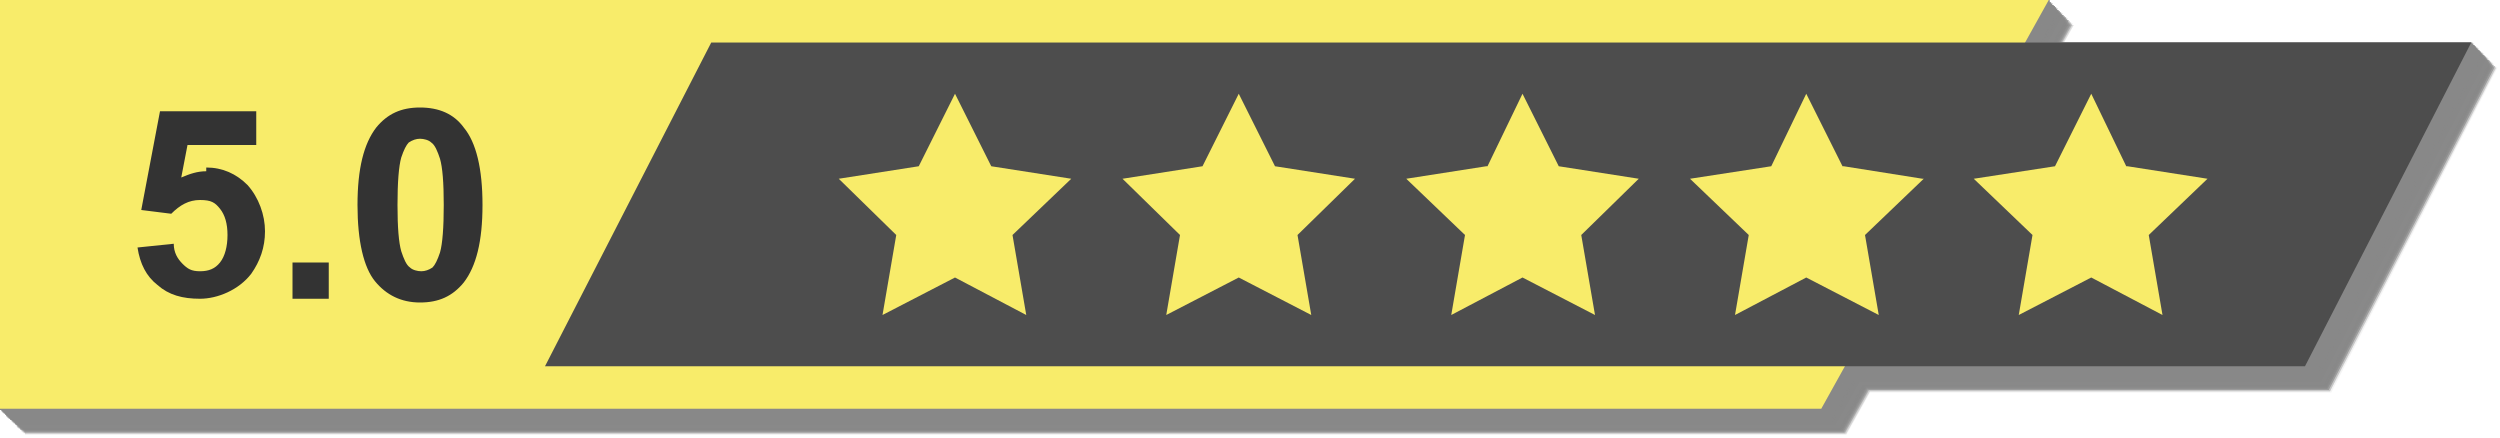 <svg xmlns="http://www.w3.org/2000/svg" viewBox="0 0 200 35"><g><g id="_&#x421;&#x43B;&#x43E;&#x439;_2" data-name="&#x421;&#x43B;&#x43E;&#x439;_2"><g><g opacity=".5"><polygon points="200 5.7 164.2 5.7 166.1 2.3 2.3 2.3 2.3 35 148 35 149.8 31.6 186.7 31.6 200 5.7" fill="#121212" opacity="0"></polygon><polygon points="200 5.7 164.2 5.7 166.1 2.3 2.3 2.3 2.3 35 147.9 35 149.8 31.6 186.7 31.6 200 5.7" fill="#121212" opacity="0"></polygon><polygon points="200 5.6 164.2 5.6 166.1 2.2 2.2 2.2 2.2 35 147.9 35 149.8 31.6 186.7 31.6 200 5.6" fill="#121212" opacity="0"></polygon><polygon points="199.9 5.6 164.2 5.6 166.1 2.2 2.2 2.2 2.2 34.9 147.9 34.9 149.8 31.5 186.6 31.5 199.9 5.6" fill="#121212" opacity="0"></polygon><polygon points="199.9 5.6 164.2 5.6 166.1 2.2 2.2 2.2 2.2 34.9 147.9 34.9 149.8 31.5 186.6 31.5 199.9 5.6" fill="#121212" opacity="0"></polygon><polygon points="199.9 5.6 164.1 5.6 166 2.2 2.2 2.2 2.2 34.9 147.9 34.9 149.8 31.5 186.6 31.5 199.9 5.6" fill="#121212" opacity="0"></polygon><polygon points="199.9 5.6 164.1 5.6 166 2.2 2.2 2.2 2.2 34.9 147.8 34.9 149.7 31.5 186.6 31.5 199.9 5.6" fill="#121212" opacity="0"></polygon><polygon points="199.9 5.5 164.1 5.5 166 2.1 2.1 2.1 2.1 34.9 147.8 34.9 149.7 31.5 186.6 31.5 199.9 5.5" fill="#121212" opacity="0"></polygon><polygon points="199.8 5.5 164.1 5.5 166 2.1 2.1 2.1 2.1 34.8 147.8 34.8 149.7 31.4 186.5 31.4 199.8 5.5" fill="#121212" opacity="0"></polygon><polygon points="199.8 5.5 164.1 5.5 166 2.1 2.1 2.1 2.1 34.8 147.8 34.8 149.7 31.4 186.5 31.4 199.8 5.5" fill="#121212" opacity="0"></polygon><polygon points="199.8 5.5 164 5.5 165.9 2.1 2.1 2.1 2.1 34.8 147.8 34.8 149.7 31.4 186.5 31.4 199.8 5.5" fill="#121212" opacity="0"></polygon><polygon points="199.8 5.5 164 5.5 165.9 2.1 2.1 2.1 2.1 34.8 147.7 34.8 149.6 31.4 186.5 31.4 199.8 5.5" fill="#121212" opacity="0"></polygon><polygon points="199.8 5.4 164 5.4 165.9 2 2 2 2 34.8 147.7 34.8 149.6 31.4 186.5 31.4 199.8 5.4" fill="#121212" opacity=".1"></polygon><polygon points="199.7 5.4 164 5.4 165.9 2 2 2 2 34.7 147.7 34.7 149.6 31.3 186.4 31.3 199.7 5.4" fill="#121212" opacity=".1"></polygon><polygon points="199.7 5.4 164 5.4 165.9 2 2 2 2 34.7 147.7 34.7 149.6 31.3 186.4 31.3 199.7 5.4" fill="#121212" opacity=".1"></polygon><polygon points="199.7 5.4 163.9 5.4 165.8 2 2 2 2 34.7 147.7 34.7 149.6 31.3 186.4 31.3 199.7 5.4" fill="#121212" opacity=".1"></polygon><polygon points="199.7 5.4 163.9 5.4 165.8 2 2 2 2 34.7 147.6 34.7 149.5 31.3 186.4 31.3 199.7 5.4" fill="#121212" opacity=".1"></polygon><polygon points="199.7 5.3 163.9 5.3 165.8 1.9 1.9 1.9 1.9 34.7 147.6 34.7 149.5 31.3 186.4 31.3 199.7 5.3" fill="#121212" opacity=".1"></polygon><polygon points="199.6 5.3 163.9 5.3 165.8 1.9 1.9 1.9 1.9 34.6 147.6 34.6 149.5 31.2 186.3 31.2 199.6 5.3" fill="#121212" opacity=".2"></polygon><polygon points="199.6 5.3 163.9 5.3 165.8 1.9 1.9 1.9 1.9 34.6 147.6 34.6 149.5 31.2 186.3 31.2 199.6 5.3" fill="#121212" opacity=".2"></polygon><polygon points="199.6 5.3 163.9 5.3 165.7 1.9 1.9 1.9 1.9 34.6 147.6 34.6 149.5 31.2 186.3 31.2 199.6 5.3" fill="#121212" opacity=".2"></polygon><polygon points="199.6 5.3 163.8 5.3 165.7 1.9 1.9 1.9 1.9 34.6 147.5 34.6 149.4 31.2 186.3 31.2 199.6 5.3" fill="#121212" opacity=".2"></polygon><polygon points="199.6 5.3 163.8 5.3 165.7 1.8 1.8 1.8 1.8 34.6 147.5 34.6 149.4 31.2 186.3 31.2 199.6 5.3" fill="#121212" opacity=".2"></polygon><polygon points="199.5 5.2 163.8 5.2 165.7 1.8 1.8 1.8 1.8 34.5 147.5 34.5 149.4 31.1 186.2 31.1 199.5 5.2" fill="#121212" opacity=".2"></polygon><polygon points="199.5 5.2 163.8 5.2 165.7 1.8 1.8 1.8 1.8 34.5 147.5 34.5 149.4 31.1 186.2 31.1 199.5 5.2" fill="#121212" opacity=".2"></polygon><polygon points="199.5 5.2 163.8 5.2 165.6 1.8 1.8 1.8 1.8 34.5 147.5 34.5 149.4 31.1 186.2 31.1 199.5 5.2" fill="#121212" opacity=".2"></polygon><polygon points="199.5 5.2 163.7 5.2 165.6 1.8 1.8 1.8 1.8 34.5 147.4 34.5 149.3 31.1 186.2 31.1 199.5 5.2" fill="#121212" opacity=".2"></polygon><polygon points="199.5 5.2 163.7 5.2 165.6 1.7 1.7 1.7 1.7 34.5 147.4 34.5 149.3 31.1 186.2 31.1 199.5 5.2" fill="#121212" opacity=".2"></polygon><polygon points="199.5 5.1 163.7 5.1 165.6 1.7 1.7 1.7 1.7 34.5 147.4 34.5 149.3 31 186.2 31 199.5 5.1" fill="#121212" opacity=".2"></polygon><polygon points="199.4 5.1 163.7 5.1 165.6 1.7 1.7 1.7 1.7 34.4 147.4 34.4 149.3 31 186.1 31 199.4 5.1" fill="#121212" opacity=".2"></polygon><polygon points="199.4 5.1 163.7 5.1 165.5 1.7 1.7 1.7 1.7 34.4 147.4 34.4 149.3 31 186.1 31 199.4 5.1" fill="#121212" opacity=".3"></polygon><polygon points="199.4 5.1 163.6 5.1 165.5 1.7 1.7 1.7 1.7 34.4 147.3 34.4 149.2 31 186.1 31 199.4 5.1" fill="#121212" opacity=".3"></polygon><polygon points="199.4 5.1 163.6 5.1 165.5 1.6 1.6 1.6 1.6 34.4 147.3 34.4 149.2 31 186.1 31 199.4 5.1" fill="#121212" opacity=".3"></polygon><polygon points="199.4 5 163.6 5 165.5 1.6 1.6 1.6 1.6 34.4 147.3 34.4 149.2 30.9 186.1 30.9 199.4 5" fill="#121212" opacity=".3"></polygon><polygon points="199.3 5 163.6 5 165.5 1.6 1.6 1.6 1.6 34.3 147.3 34.3 149.2 30.9 186 30.9 199.3 5" fill="#121212" opacity=".3"></polygon><polygon points="199.3 5 163.6 5 165.5 1.6 1.6 1.6 1.6 34.3 147.3 34.3 149.2 30.9 186 30.9 199.3 5" fill="#121212" opacity=".3"></polygon><polygon points="199.3 5 163.5 5 165.4 1.6 1.6 1.6 1.6 34.3 147.2 34.3 149.1 30.9 186 30.9 199.3 5" fill="#121212" opacity=".3"></polygon><polygon points="199.3 5 163.5 5 165.4 1.5 1.5 1.5 1.5 34.3 147.2 34.3 149.1 30.9 186 30.9 199.3 5" fill="#121212" opacity=".3"></polygon><polygon points="199.3 4.9 163.5 4.9 165.4 1.5 1.5 1.5 1.5 34.3 147.2 34.3 149.1 30.8 186 30.8 199.3 4.9" fill="#121212" opacity=".3"></polygon><polygon points="199.2 4.9 163.5 4.9 165.4 1.5 1.5 1.5 1.5 34.2 147.2 34.2 149.1 30.8 185.9 30.8 199.2 4.9" fill="#121212" opacity=".3"></polygon><polygon points="199.2 4.9 163.5 4.9 165.4 1.5 1.5 1.5 1.5 34.2 147.2 34.2 149.1 30.8 185.9 30.8 199.2 4.9" fill="#121212" opacity=".3"></polygon><polygon points="199.2 4.9 163.4 4.9 165.3 1.5 1.5 1.5 1.5 34.2 147.2 34.2 149 30.8 185.9 30.8 199.2 4.9" fill="#121212" opacity=".4"></polygon><polygon points="199.2 4.9 163.4 4.9 165.3 1.4 1.4 1.4 1.4 34.2 147.1 34.2 149 30.8 185.9 30.8 199.2 4.9" fill="#121212" opacity=".4"></polygon><polygon points="199.2 4.8 163.4 4.8 165.3 1.4 1.4 1.4 1.4 34.2 147.1 34.2 149 30.7 185.9 30.7 199.2 4.8" fill="#121212" opacity=".4"></polygon><polygon points="199.1 4.8 163.4 4.8 165.3 1.4 1.4 1.4 1.4 34.1 147.1 34.1 149 30.7 185.8 30.7 199.1 4.8" fill="#121212" opacity=".4"></polygon><polygon points="199.1 4.8 163.4 4.8 165.3 1.4 1.4 1.4 1.4 34.1 147.1 34.1 149 30.7 185.8 30.7 199.1 4.8" fill="#121212" opacity=".4"></polygon><polygon points="199.1 4.8 163.3 4.8 165.2 1.4 1.4 1.4 1.4 34.1 147.1 34.1 148.9 30.7 185.8 30.7 199.1 4.8" fill="#121212" opacity=".4"></polygon><polygon points="199.1 4.8 163.3 4.8 165.2 1.4 1.4 1.4 1.4 34.1 147 34.1 148.9 30.7 185.8 30.7 199.1 4.8" fill="#121212" opacity=".4"></polygon><polygon points="199.1 4.7 163.3 4.7 165.2 1.3 1.3 1.3 1.3 34.1 147 34.1 148.9 30.7 185.8 30.7 199.1 4.7" fill="#121212" opacity=".4"></polygon><polygon points="199 4.7 163.3 4.7 165.2 1.3 1.3 1.3 1.3 34 147 34 148.9 30.6 185.7 30.6 199 4.7" fill="#121212" opacity=".4"></polygon><polygon points="199 4.7 163.3 4.7 165.2 1.3 1.3 1.3 1.3 34 147 34 148.9 30.6 185.7 30.6 199 4.7" fill="#121212" opacity=".4"></polygon><polygon points="199 4.7 163.2 4.7 165.1 1.3 1.3 1.3 1.3 34 147 34 148.8 30.6 185.7 30.6 199 4.7" fill="#121212" opacity=".4"></polygon><polygon points="199 4.7 163.2 4.7 165.1 1.3 1.3 1.3 1.3 34 146.9 34 148.8 30.6 185.7 30.6 199 4.7" fill="#121212" opacity=".4"></polygon><polygon points="199 4.6 163.2 4.6 165.1 1.2 1.2 1.2 1.2 34 146.9 34 148.8 30.6 185.7 30.6 199 4.6" fill="#121212" opacity=".5"></polygon><polygon points="198.9 4.6 163.2 4.6 165.1 1.2 1.2 1.2 1.2 33.9 146.9 33.9 148.8 30.5 185.6 30.5 198.9 4.6" fill="#121212" opacity=".5"></polygon><polygon points="198.9 4.6 163.2 4.6 165.1 1.2 1.2 1.2 1.2 33.9 146.9 33.9 148.8 30.5 185.6 30.5 198.9 4.6" fill="#121212" opacity=".5"></polygon><polygon points="198.9 4.6 163.1 4.6 165 1.2 1.2 1.2 1.2 33.9 146.9 33.9 148.8 30.5 185.6 30.5 198.9 4.6" fill="#121212" opacity=".5"></polygon><polygon points="198.9 4.6 163.1 4.6 165 1.2 1.2 1.2 1.2 33.9 146.8 33.9 148.7 30.5 185.6 30.5 198.9 4.6" fill="#121212" opacity=".5"></polygon><polygon points="198.9 4.5 163.1 4.5 165 1.1 1.1 1.1 1.1 33.9 146.8 33.9 148.7 30.5 185.6 30.5 198.9 4.5" fill="#121212" opacity=".5"></polygon><polygon points="198.8 4.5 163.1 4.5 165 1.1 1.1 1.1 1.1 33.8 146.8 33.8 148.7 30.4 185.5 30.4 198.8 4.5" fill="#121212" opacity=".5"></polygon><polygon points="198.8 4.5 163.1 4.5 165 1.1 1.1 1.1 1.1 33.8 146.8 33.8 148.7 30.4 185.5 30.4 198.8 4.5" fill="#121212" opacity=".5"></polygon><polygon points="198.8 4.5 163 4.5 164.9 1.1 1.1 1.1 1.1 33.8 146.8 33.8 148.7 30.4 185.5 30.4 198.8 4.5" fill="#121212" opacity=".5"></polygon><polygon points="198.8 4.5 163 4.5 164.9 1.1 1.1 1.1 1.1 33.8 146.7 33.8 148.6 30.4 185.5 30.4 198.8 4.5" fill="#121212" opacity=".5"></polygon><polygon points="198.8 4.4 163 4.4 164.9 1 1 1 1 33.8 146.7 33.8 148.6 30.4 185.5 30.4 198.8 4.4" fill="#121212" opacity=".5"></polygon><polygon points="198.7 4.4 163 4.4 164.9 1 1 1 1 33.7 146.7 33.7 148.6 30.3 185.4 30.3 198.7 4.4" fill="#121212" opacity=".6"></polygon><polygon points="198.7 4.4 163 4.4 164.9 1 1 1 1 33.7 146.7 33.7 148.6 30.3 185.4 30.3 198.7 4.4" fill="#121212" opacity=".6"></polygon><polygon points="198.7 4.4 162.9 4.4 164.8 1 1 1 1 33.7 146.7 33.7 148.6 30.3 185.4 30.3 198.7 4.4" fill="#121212" opacity=".6"></polygon><polygon points="198.7 4.4 162.9 4.4 164.8 1 1 1 1 33.7 146.6 33.7 148.5 30.3 185.4 30.3 198.7 4.4" fill="#121212" opacity=".6"></polygon><polygon points="198.7 4.3 162.9 4.3 164.8 .9 .9 .9 .9 33.7 146.6 33.7 148.5 30.3 185.4 30.3 198.7 4.3" fill="#121212" opacity=".6"></polygon><polygon points="198.6 4.3 162.9 4.3 164.8 .9 .9 .9 .9 33.6 146.6 33.6 148.5 30.2 185.3 30.2 198.6 4.3" fill="#121212" opacity=".6"></polygon><polygon points="198.6 4.3 162.9 4.3 164.8 .9 .9 .9 .9 33.6 146.6 33.6 148.5 30.2 185.3 30.2 198.6 4.3" fill="#121212" opacity=".6"></polygon><polygon points="198.6 4.3 162.9 4.3 164.7 .9 .9 .9 .9 33.6 146.6 33.6 148.5 30.2 185.3 30.2 198.6 4.3" fill="#121212" opacity=".6"></polygon><polygon points="198.6 4.3 162.8 4.3 164.7 .9 .9 .9 .9 33.6 146.5 33.6 148.4 30.2 185.3 30.2 198.6 4.3" fill="#121212" opacity=".6"></polygon><polygon points="198.6 4.3 162.8 4.3 164.7 .8 .8 .8 .8 33.6 146.5 33.6 148.4 30.2 185.3 30.2 198.6 4.3" fill="#121212" opacity=".6"></polygon><polygon points="198.6 4.2 162.8 4.2 164.7 .8 .8 .8 .8 33.6 146.5 33.6 148.4 30.1 185.3 30.1 198.6 4.2" fill="#121212" opacity=".6"></polygon><polygon points="198.5 4.2 162.8 4.2 164.7 .8 .8 .8 .8 33.5 146.5 33.5 148.4 30.1 185.2 30.1 198.5 4.2" fill="#121212" opacity=".6"></polygon><polygon points="198.5 4.2 162.8 4.2 164.6 .8 .8 .8 .8 33.5 146.5 33.5 148.4 30.1 185.2 30.1 198.5 4.2" fill="#121212" opacity=".7"></polygon><polygon points="198.5 4.2 162.7 4.2 164.6 .8 .8 .8 .8 33.5 146.4 33.5 148.3 30.1 185.2 30.1 198.5 4.2" fill="#121212" opacity=".7"></polygon><polygon points="198.5 4.2 162.7 4.2 164.6 .7 .7 .7 .7 33.5 146.4 33.5 148.3 30.1 185.2 30.1 198.5 4.2" fill="#121212" opacity=".7"></polygon><polygon points="198.5 4.1 162.7 4.1 164.6 .7 .7 .7 .7 33.5 146.4 33.5 148.3 30 185.2 30 198.5 4.1" fill="#121212" opacity=".7"></polygon><polygon points="198.4 4.1 162.7 4.1 164.6 .7 .7 .7 .7 33.4 146.4 33.4 148.3 30 185.1 30 198.4 4.1" fill="#121212" opacity=".7"></polygon><polygon points="198.4 4.1 162.7 4.1 164.5 .7 .7 .7 .7 33.4 146.4 33.4 148.3 30 185.1 30 198.4 4.1" fill="#121212" opacity=".7"></polygon><polygon points="198.4 4.1 162.6 4.1 164.5 .7 .7 .7 .7 33.4 146.3 33.4 148.2 30 185.1 30 198.4 4.1" fill="#121212" opacity=".7"></polygon><polygon points="198.4 4.1 162.6 4.1 164.5 .6 .6 .6 .6 33.4 146.3 33.4 148.2 30 185.1 30 198.4 4.1" fill="#121212" opacity=".7"></polygon><polygon points="198.4 4 162.6 4 164.5 .6 .6 .6 .6 33.4 146.3 33.4 148.2 29.9 185.1 29.9 198.4 4" fill="#121212" opacity=".7"></polygon><polygon points="198.3 4 162.6 4 164.5 .6 .6 .6 .6 33.3 146.3 33.3 148.2 29.9 185 29.9 198.3 4" fill="#121212" opacity=".7"></polygon><polygon points="198.3 4 162.6 4 164.5 .6 .6 .6 .6 33.3 146.3 33.3 148.2 29.9 185 29.9 198.3 4" fill="#121212" opacity=".7"></polygon><polygon points="198.3 4 162.5 4 164.4 .6 .6 .6 .6 33.3 146.2 33.3 148.1 29.9 185 29.9 198.3 4" fill="#121212" opacity=".8"></polygon><polygon points="198.3 4 162.5 4 164.4 .5 .5 .5 .5 33.3 146.2 33.3 148.1 29.9 185 29.9 198.3 4" fill="#121212" opacity=".8"></polygon><polygon points="198.3 3.9 162.5 3.9 164.4 .5 .5 .5 .5 33.3 146.2 33.3 148.1 29.8 185 29.8 198.3 3.9" fill="#121212" opacity=".8"></polygon><polygon points="198.2 3.9 162.5 3.9 164.4 .5 .5 .5 .5 33.2 146.2 33.2 148.1 29.8 184.9 29.8 198.2 3.9" fill="#121212" opacity=".8"></polygon><polygon points="198.2 3.9 162.5 3.9 164.4 .5 .5 .5 .5 33.2 146.2 33.2 148.1 29.8 184.9 29.8 198.2 3.9" fill="#121212" opacity=".8"></polygon><polygon points="198.2 3.9 162.4 3.9 164.3 .5 .5 .5 .5 33.2 146.2 33.2 148 29.8 184.9 29.8 198.2 3.9" fill="#121212" opacity=".8"></polygon><polygon points="198.2 3.9 162.4 3.9 164.3 .5 .5 .5 .5 33.2 146.1 33.2 148 29.8 184.9 29.8 198.2 3.9" fill="#121212" opacity=".8"></polygon><polygon points="198.2 3.8 162.4 3.8 164.3 .4 .4 .4 .4 33.2 146.1 33.2 148 29.7 184.9 29.7 198.2 3.8" fill="#121212" opacity=".8"></polygon><polygon points="198.1 3.8 162.4 3.8 164.3 .4 .4 .4 .4 33.1 146.1 33.1 148 29.7 184.8 29.7 198.1 3.8" fill="#121212" opacity=".8"></polygon><polygon points="198.1 3.8 162.4 3.8 164.3 .4 .4 .4 .4 33.1 146.1 33.1 148 29.7 184.8 29.7 198.1 3.8" fill="#121212" opacity=".8"></polygon><polygon points="198.1 3.8 162.3 3.8 164.2 .4 .4 .4 .4 33.1 146.1 33.1 147.9 29.7 184.8 29.7 198.1 3.8" fill="#121212" opacity=".8"></polygon><polygon points="198.1 3.8 162.3 3.8 164.2 .4 .4 .4 .4 33.1 146 33.1 147.9 29.7 184.8 29.7 198.1 3.8" fill="#121212" opacity=".8"></polygon><polygon points="198.1 3.7 162.3 3.7 164.2 .3 .3 .3 .3 33.1 146 33.1 147.9 29.7 184.8 29.7 198.1 3.7" fill="#121212" opacity=".9"></polygon><polygon points="198 3.7 162.3 3.7 164.2 .3 .3 .3 .3 33 146 33 147.9 29.6 184.7 29.6 198 3.7" fill="#121212" opacity=".9"></polygon><polygon points="198 3.7 162.3 3.7 164.2 .3 .3 .3 .3 33 146 33 147.9 29.6 184.7 29.6 198 3.7" fill="#121212" opacity=".9"></polygon><polygon points="198 3.7 162.2 3.7 164.1 .3 .3 .3 .3 33 146 33 147.9 29.6 184.7 29.6 198 3.7" fill="#121212" opacity=".9"></polygon><polygon points="198 3.7 162.2 3.7 164.1 .3 .3 .3 .3 33 145.9 33 147.8 29.6 184.7 29.6 198 3.7" fill="#121212" opacity=".9"></polygon><polygon points="198 3.6 162.2 3.6 164.1 .2 .2 .2 .2 33 145.9 33 147.8 29.6 184.7 29.6 198 3.6" fill="#121212" opacity=".9"></polygon><polygon points="197.9 3.6 162.2 3.6 164.1 .2 .2 .2 .2 32.9 145.9 32.9 147.8 29.5 184.6 29.5 197.9 3.6" fill="#121212" opacity=".9"></polygon><polygon points="197.9 3.6 162.2 3.6 164.1 .2 .2 .2 .2 32.9 145.9 32.9 147.8 29.5 184.6 29.5 197.9 3.6" fill="#121212" opacity=".9"></polygon><polygon points="197.9 3.6 162.1 3.6 164 .2 .2 .2 .2 32.9 145.9 32.9 147.8 29.5 184.6 29.5 197.9 3.6" fill="#121212" opacity=".9"></polygon><polygon points="197.9 3.6 162.1 3.6 164 .2 .2 .2 .2 32.9 145.8 32.9 147.7 29.5 184.6 29.5 197.9 3.6" fill="#121212" opacity=".9"></polygon><polygon points="197.9 3.5 162.1 3.5 164 .1 .1 .1 .1 32.9 145.8 32.9 147.7 29.5 184.6 29.5 197.9 3.5" fill="#121212" opacity=".9"></polygon><polygon points="197.8 3.5 162.1 3.5 164 .1 .1 .1 .1 32.8 145.8 32.8 147.7 29.4 184.5 29.4 197.8 3.5" fill="#121212" opacity=".9"></polygon><polygon points="197.8 3.5 162.1 3.5 164 0 0 0 0 32.8 145.8 32.8 147.7 29.4 184.5 29.4 197.8 3.5" fill="#121212" opacity="1"></polygon><polygon points="197.8 3.5 162 3.5 163.9 0 0 0 0 32.8 145.8 32.8 147.7 29.4 184.5 29.4 197.8 3.5" fill="#121212" opacity="1"></polygon><polygon points="197.8 3.5 162 3.5 163.9 0 0 0 0 32.8 145.7 32.8 147.6 29.4 184.5 29.4 197.8 3.5" fill="#121212" opacity="1"></polygon><polygon points="197.8 3.4 162 3.4 163.9 0 0 0 0 32.8 145.7 32.8 147.6 29.4 184.5 29.4 197.8 3.4" fill="#121212" opacity="1"></polygon><polygon points="197.7 3.4 162 3.4 163.9 0 0 0 0 32.7 145.7 32.7 147.6 29.3 184.4 29.3 197.7 3.4" fill="#121212" opacity="1"></polygon><polygon points="197.7 3.4 162 3.4 163.9 0 0 0 0 32.7 145.7 32.7 147.6 29.3 184.4 29.3 197.7 3.4" fill="#121212"></polygon></g><g><polygon points="145.7 32.7 0 32.7 0 0 163.9 0 145.7 32.7" fill="#f8ec6a"></polygon><g><polygon points="184.4 29.3 43.6 29.3 56.9 3.4 197.7 3.4 184.4 29.3" fill="#4d4d4d"></polygon><g><polygon points="81 18.8 81 18.8 85.7 14.3 85.7 14.3 79.3 13.3 79.3 13.3 76.4 7.5 73.5 13.3 73.5 13.3 67.1 14.3 67.1 14.3 71.7 18.8 71.7 18.8 70.6 25.2 70.6 25.2 76.4 22.2 82.1 25.2 82.1 25.2 81 18.8" fill="#f8ec6a"></polygon><polygon points="103.8 18.8 103.8 18.8 108.4 14.3 108.4 14.3 102 13.3 102 13.3 99.1 7.5 96.2 13.3 96.2 13.3 89.8 14.3 89.8 14.3 94.4 18.8 94.4 18.8 93.3 25.2 93.3 25.2 99.1 22.2 104.9 25.2 104.9 25.2 103.8 18.8" fill="#f8ec6a"></polygon><polygon points="126.5 18.8 126.5 18.8 131.1 14.3 131.1 14.3 124.7 13.3 124.7 13.3 121.8 7.5 119 13.3 118.9 13.3 112.5 14.3 112.5 14.3 117.2 18.8 117.2 18.8 116.1 25.2 116.1 25.2 121.8 22.2 127.6 25.2 127.6 25.2 126.5 18.8" fill="#f8ec6a"></polygon><polygon points="149.2 18.8 149.2 18.8 153.9 14.3 153.8 14.3 147.5 13.3 147.4 13.3 144.5 7.5 141.7 13.3 141.7 13.3 135.2 14.3 135.2 14.3 139.9 18.8 139.9 18.8 138.8 25.2 138.8 25.2 144.5 22.2 150.3 25.2 150.3 25.2 149.2 18.8" fill="#f8ec6a"></polygon><polygon points="171.9 18.8 171.9 18.8 176.6 14.3 176.6 14.3 170.2 13.3 170.1 13.3 167.3 7.5 164.4 13.3 164.4 13.3 157.9 14.3 157.9 14.3 162.6 18.8 162.6 18.8 161.5 25.2 161.5 25.2 167.3 22.2 173 25.2 173 25.2 171.9 18.8" fill="#f8ec6a"></polygon></g></g><g><path d="M16.5,13.7c-.7,0-1.3.2-2,.5l.5-2.6h5.5v-2.7h-7.7l-1.5,7.9,2.4.3c.7-.7,1.4-1.1,2.3-1.1s1.2.2,1.6.7c.4.5.6,1.2.6,2.1s-.2,1.7-.6,2.2c-.4.5-.9.7-1.6.7s-1-.2-1.4-.6c-.4-.4-.7-.9-.7-1.6l-2.9.3c.2,1.3.7,2.3,1.6,3,.9.8,2,1.1,3.4,1.1s3.1-.7,4.1-2c.7-1,1.1-2.1,1.1-3.4s-.5-2.7-1.4-3.7c-.9-.9-2-1.4-3.3-1.4Z" fill="#333"></path><rect x="23.4" y="21" width="2.9" height="2.9" fill="#333"></rect><path d="M37.1,10.2c-.8-1.1-2-1.6-3.5-1.6s-2.6.5-3.5,1.6c-1,1.3-1.5,3.3-1.5,6.2s.5,5,1.4,6.1c.9,1.1,2.1,1.7,3.6,1.7s2.6-.5,3.5-1.6c1-1.3,1.5-3.3,1.5-6.2s-.5-5-1.5-6.2ZM35.2,20.2c-.2.6-.4,1-.6,1.2-.3.2-.6.3-.9.3s-.7-.1-.9-.3c-.3-.2-.5-.7-.7-1.3-.2-.7-.3-1.9-.3-3.7s.1-3.1.3-3.8c.2-.6.4-1,.6-1.2.3-.2.6-.3.9-.3s.7.1.9.3c.3.2.5.7.7,1.3.2.7.3,1.9.3,3.7s-.1,3.1-.3,3.8Z" fill="#333"></path></g></g></g></g></g></svg>